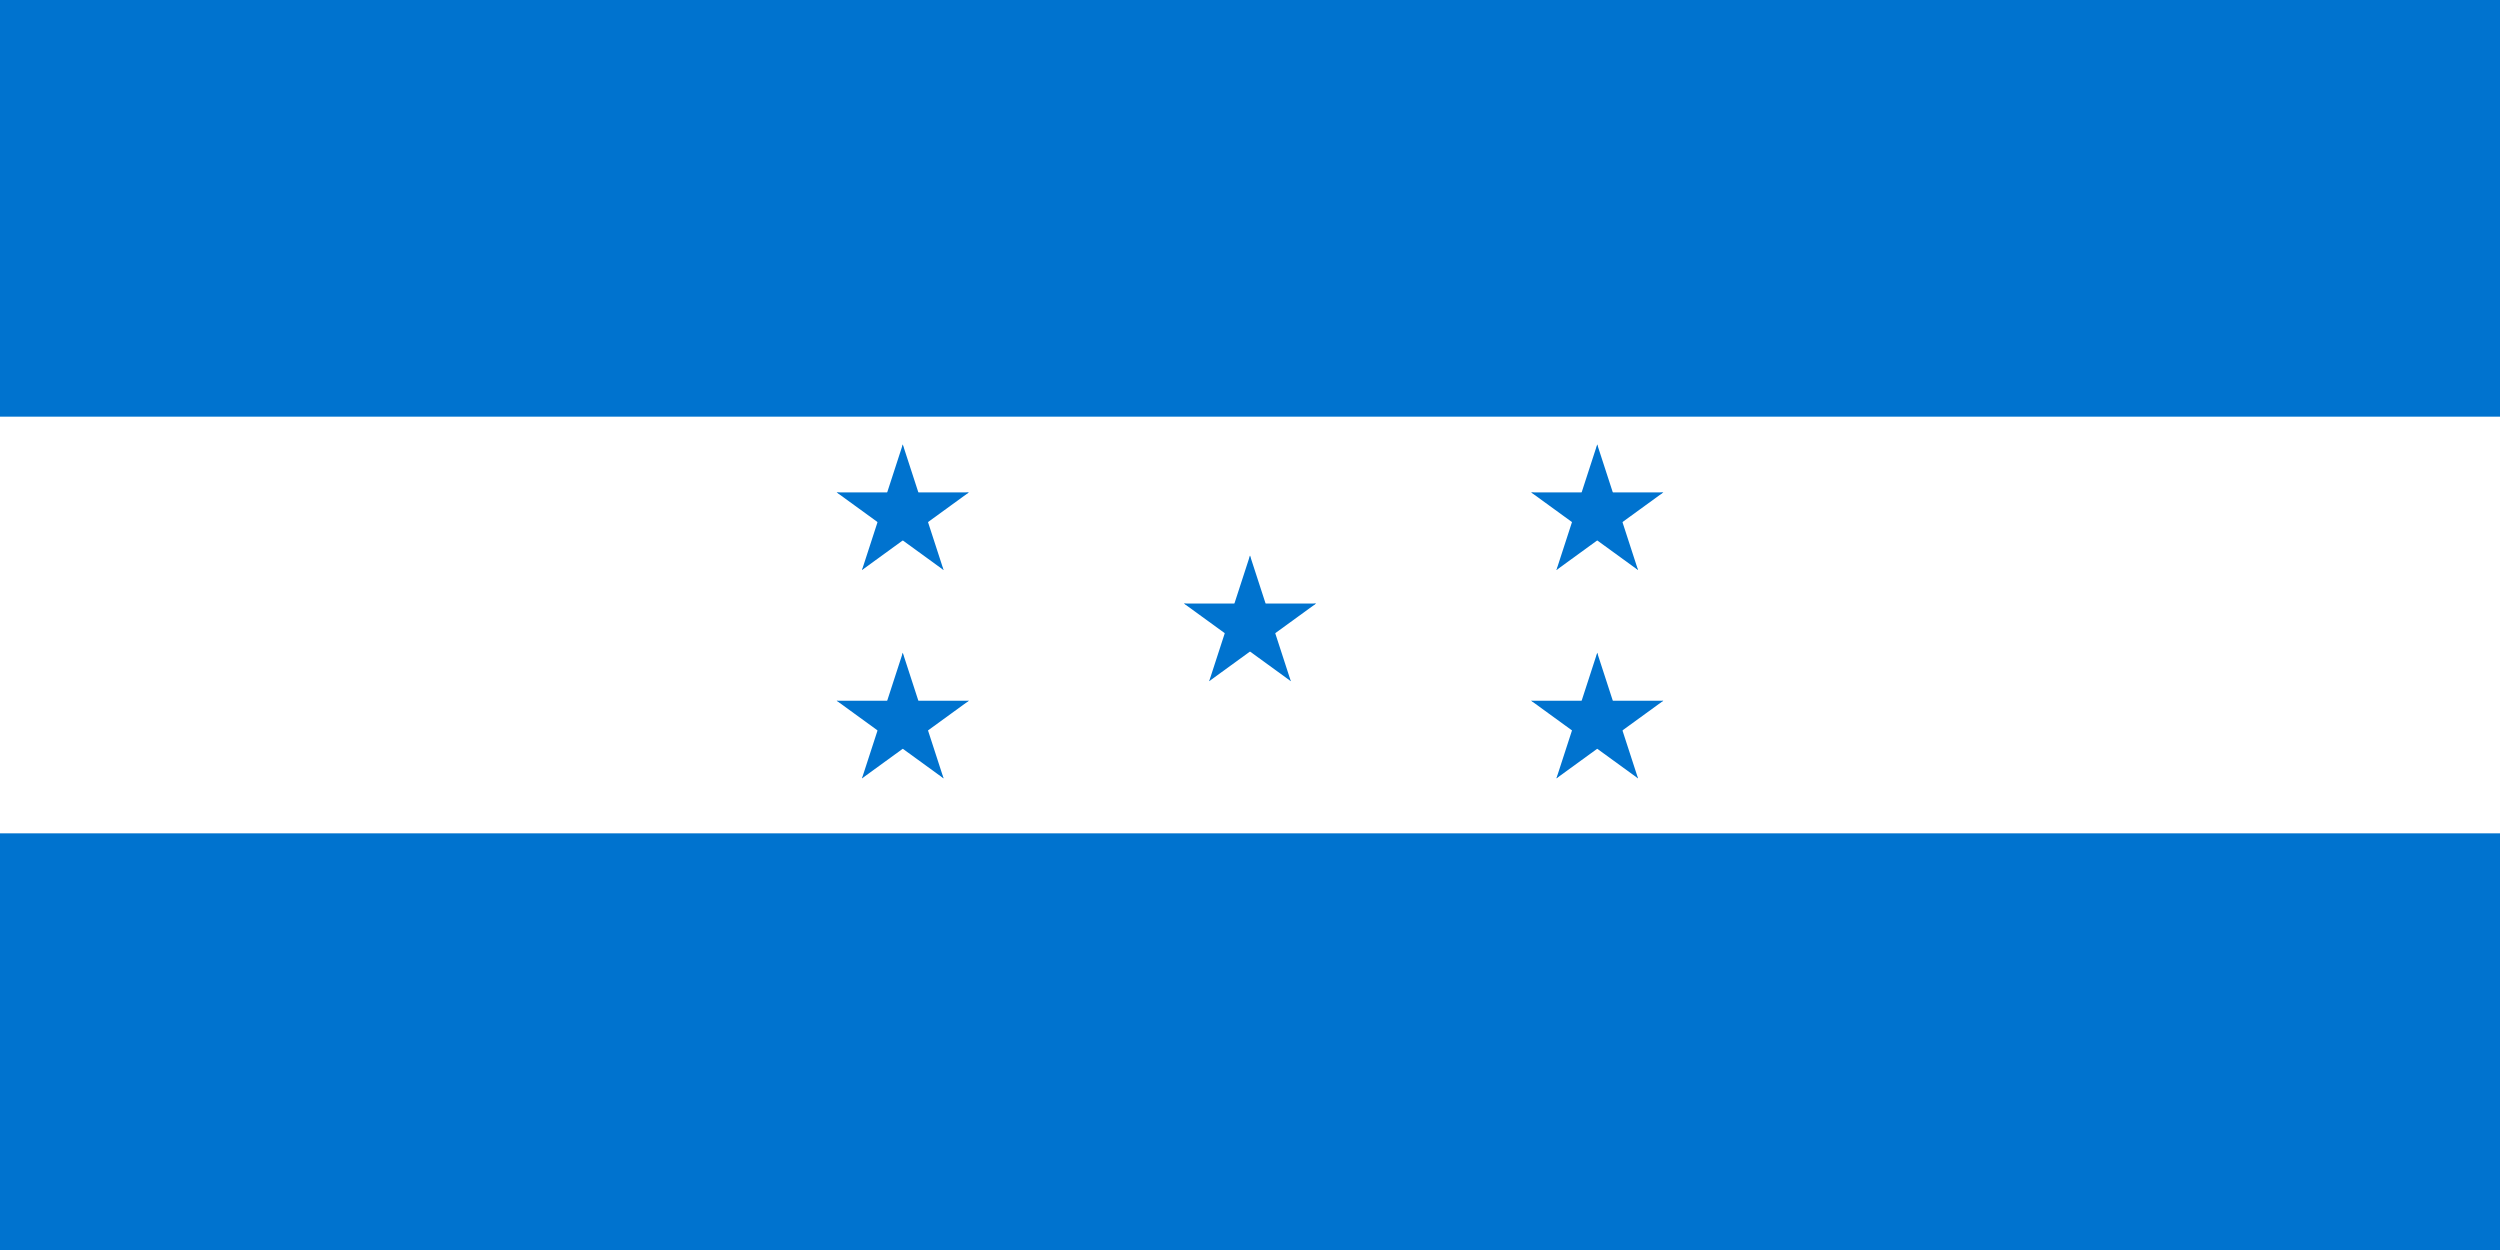 <?xml version="1.0" encoding="UTF-8"?>
<svg xmlns="http://www.w3.org/2000/svg" xmlns:xlink="http://www.w3.org/1999/xlink" width="1000" height="500" viewBox="0 0 72 36">
  <rect width="72" height="36" style="fill:#0073cf"></rect>
  <rect width="72" height="12" y="12" style="fill:#fff"></rect>
  <g id="star" transform="translate(36,18) scale(2)" fill="#0073cf">
    <g id="cone">
      <polygon id="triangle" points="0,0 0,1 .5,1" transform="translate(0,-1) rotate(18)"></polygon>
      <use xlink:href="#triangle" transform="scale(-1,1)" id="use12"></use>
    </g>
    <use xlink:href="#cone" transform="rotate(72)" id="use14"></use>
    <use xlink:href="#cone" transform="rotate(-72)" id="use16"></use>
    <use xlink:href="#cone" transform="rotate(144)" id="use18"></use>
    <use xlink:href="#cone" transform="rotate(-144)" id="use20"></use>
  </g>
  <use xlink:href="#star" transform="translate(10,-3.2)"></use>
  <use xlink:href="#star" transform="translate(10,2.8)"></use>
  <use xlink:href="#star" transform="translate(-10,-3.2)"></use>
  <use xlink:href="#star" transform="translate(-10,2.8)"></use>
</svg>
